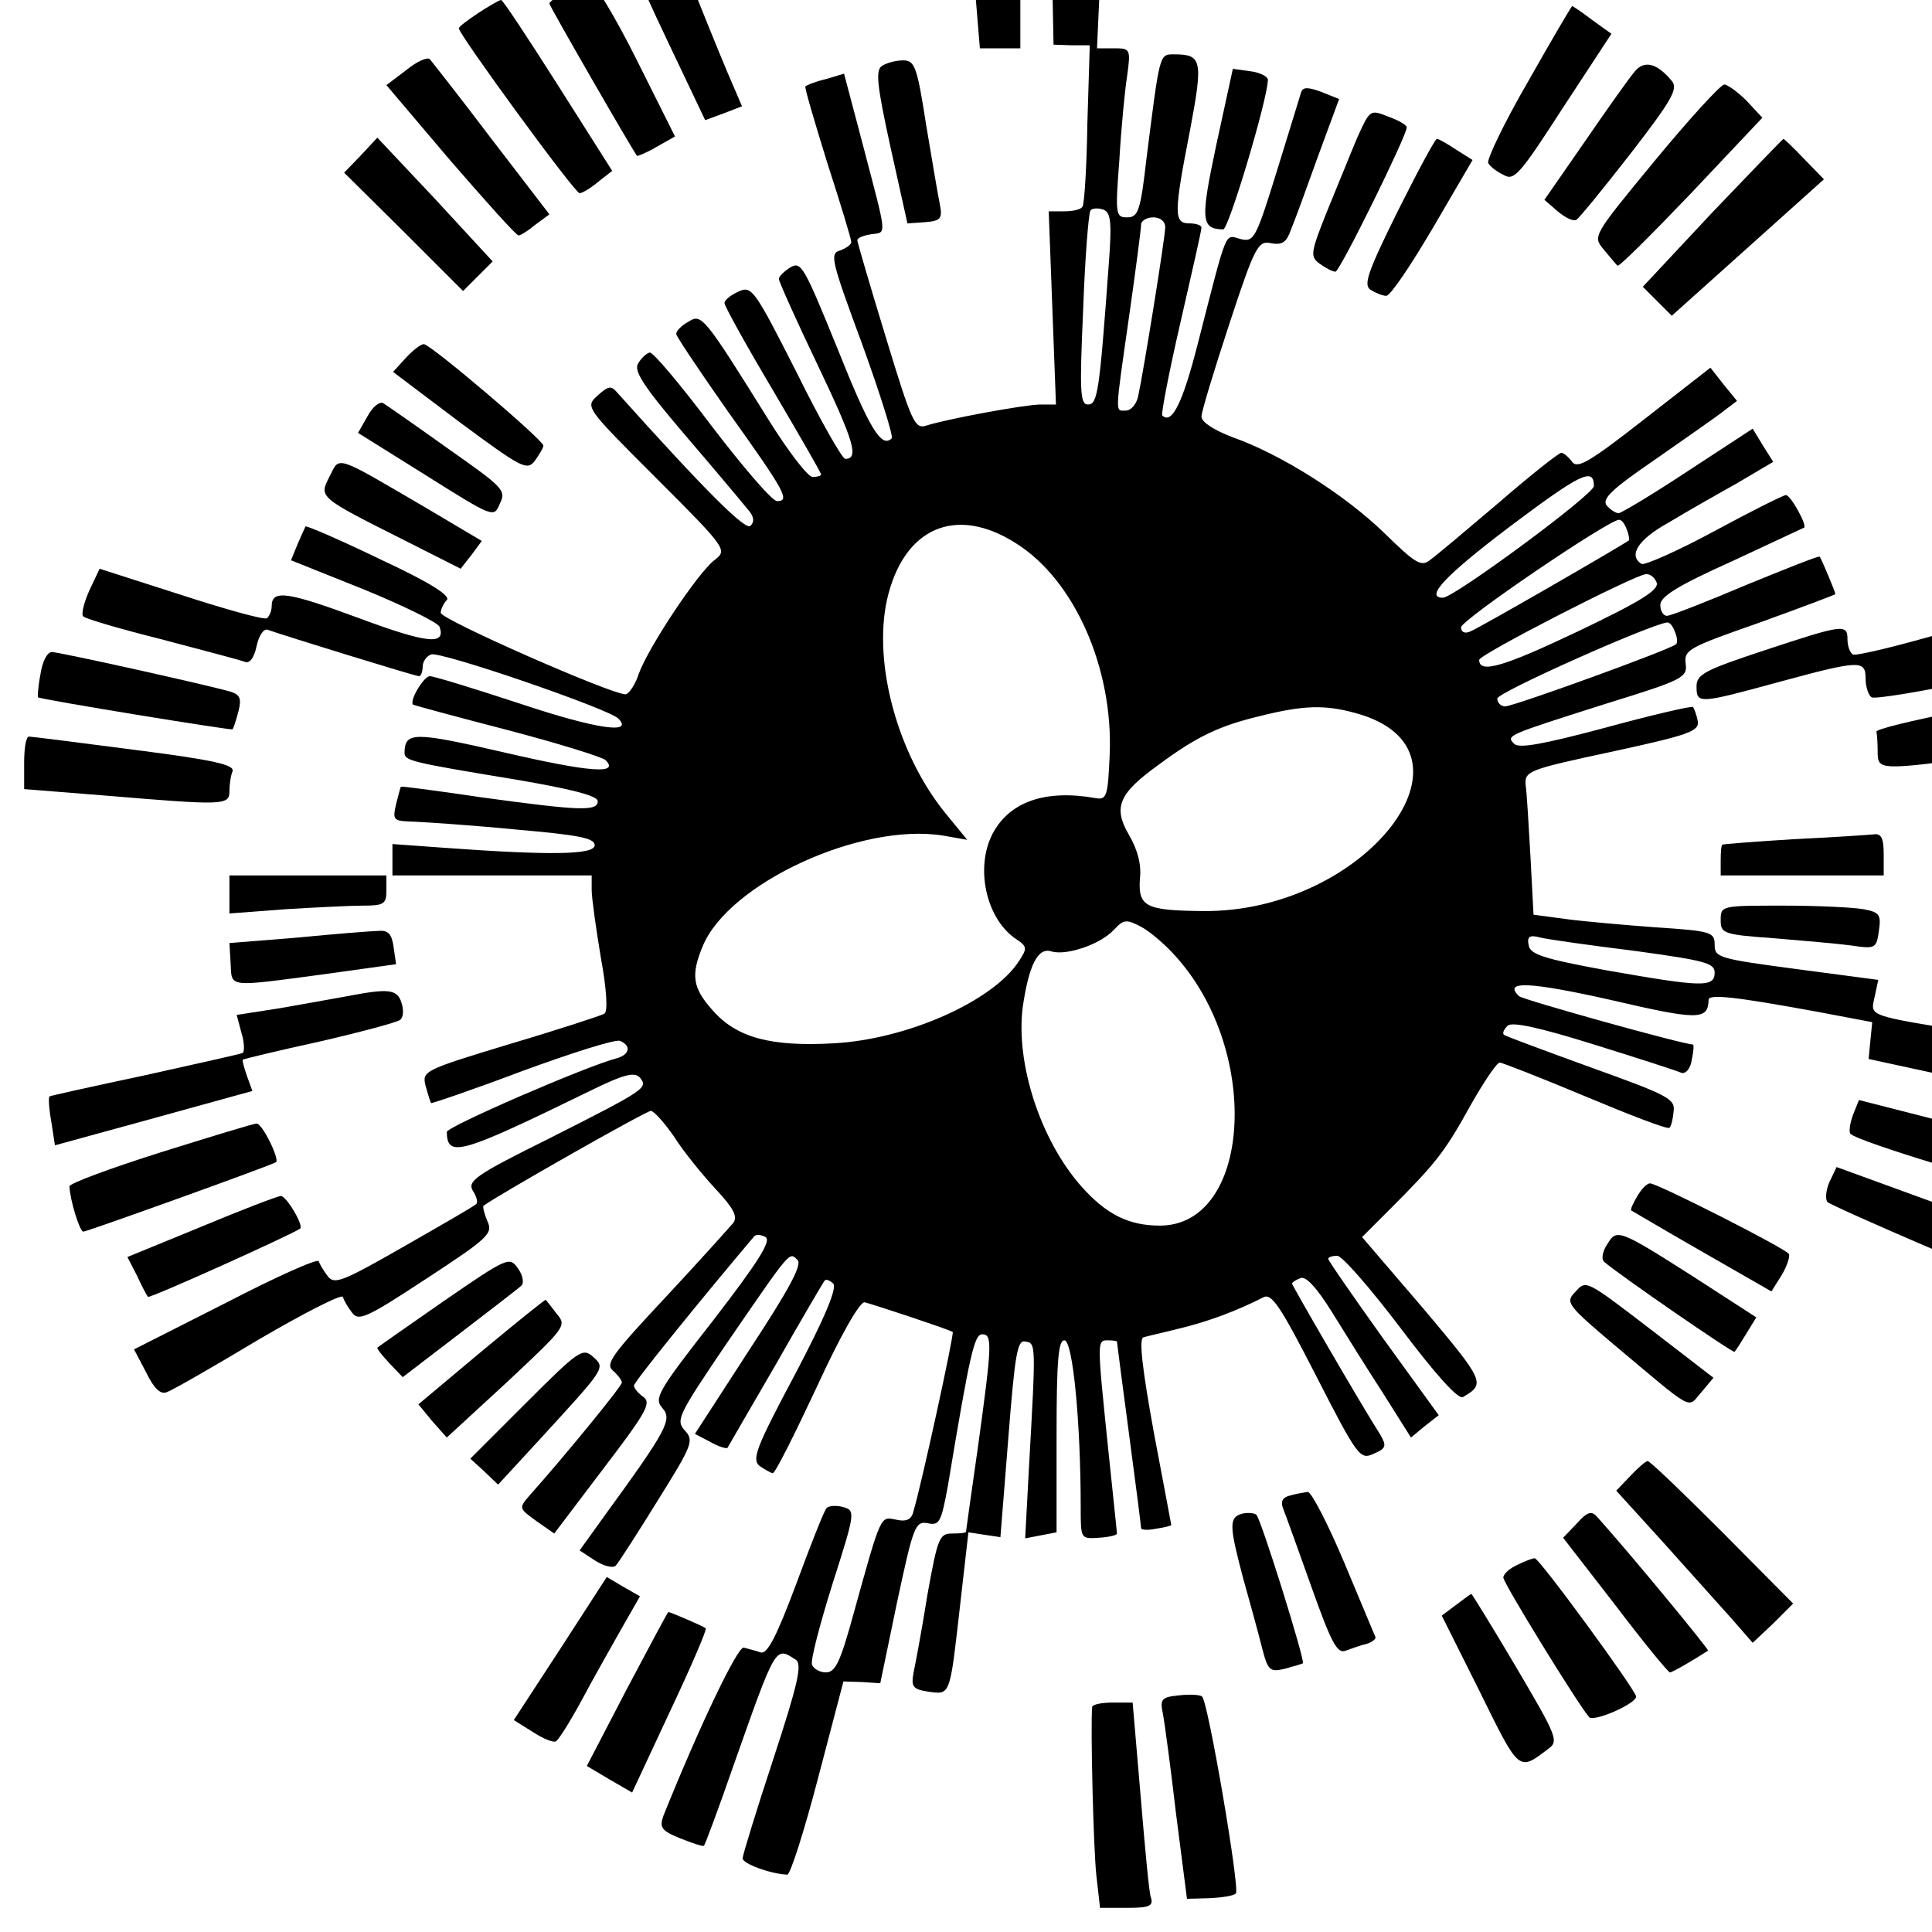 <?xml version="1.0" standalone="no"?>
<!DOCTYPE svg PUBLIC "-//W3C//DTD SVG 20010904//EN"
 "http://www.w3.org/TR/2001/REC-SVG-20010904/DTD/svg10.dtd">
<svg version="1.0" xmlns="http://www.w3.org/2000/svg"
 width="16pt" height="16pt" viewBox="0 0 16 16"
 preserveAspectRatio="xMidYMid meet">
<g transform="translate(0,16) scale(0.005,-0.005)"
fill="#000000" stroke="none">
<path d="M1742 3278 l3 -152 30 -1 30 0 -4 -130 c-1 -71 -5 -133 -8 -137 -2
-5 -16 -8 -30 -8 l-26 0 6 -160 6 -160 -27 0 c-29 -1 -154 -24 -188 -35 -19
-6 -24 6 -67 147 -26 85 -47 157 -47 160 0 4 10 8 23 10 26 4 27 -8 -13 145
l-32 121 -30 -9 c-17 -4 -32 -10 -34 -12 -2 -1 15 -58 36 -126 22 -68 40 -127
40 -132 0 -4 -8 -10 -19 -14 -17 -5 -14 -17 37 -155 30 -83 52 -153 49 -156
-17 -17 -37 16 -90 149 -55 135 -60 145 -78 134 -10 -6 -19 -15 -19 -19 0 -4
29 -69 65 -144 60 -126 68 -154 45 -154 -5 0 -42 65 -81 144 -70 138 -74 143
-96 133 -13 -6 -23 -14 -23 -19 0 -5 36 -70 80 -144 44 -75 80 -137 80 -140 0
-2 -6 -4 -14 -4 -8 0 -40 42 -72 93 -109 175 -112 178 -134 164 -11 -6 -20
-15 -20 -20 0 -4 39 -62 86 -129 95 -133 103 -148 81 -148 -8 0 -56 56 -108
124 -52 69 -98 124 -103 122 -5 -1 -14 -9 -19 -18 -8 -12 9 -38 78 -119 49
-57 95 -112 103 -122 11 -12 12 -21 5 -28 -8 -8 -72 55 -220 220 -11 13 -15
12 -33 -4 -21 -19 -21 -19 97 -137 118 -118 118 -119 96 -136 -28 -22 -109
-144 -125 -188 -6 -19 -17 -34 -22 -34 -24 0 -306 124 -306 135 0 6 5 16 10
21 7 7 -27 29 -111 68 -66 32 -122 56 -123 54 -1 -2 -7 -15 -13 -29 l-11 -27
120 -48 c66 -27 123 -55 126 -62 11 -31 -20 -28 -133 14 -119 44 -145 48 -145
20 0 -8 -4 -17 -8 -20 -5 -3 -69 15 -143 39 l-134 43 -17 -36 c-9 -20 -14 -40
-10 -43 4 -4 62 -21 130 -38 68 -18 129 -34 137 -37 8 -4 16 6 20 26 4 18 12
29 18 27 25 -9 245 -77 251 -77 3 0 6 7 6 15 0 9 6 18 14 21 15 6 294 -90 310
-106 27 -27 -38 -17 -161 24 -76 25 -144 46 -151 46 -10 0 -34 -40 -28 -47 1
-1 71 -20 156 -42 84 -22 158 -45 163 -50 24 -24 -27 -20 -169 13 -148 34
-163 34 -164 0 0 -14 7 -16 183 -45 94 -16 137 -27 137 -36 0 -17 -29 -16
-190 6 -74 11 -135 19 -136 18 -1 -1 -4 -14 -8 -29 -6 -27 -5 -28 31 -29 21
-1 97 -6 168 -13 103 -9 130 -14 130 -26 0 -16 -74 -17 -252 -4 l-83 6 0 -26
0 -26 165 0 165 0 0 -24 c0 -13 7 -63 15 -111 10 -54 12 -91 6 -94 -5 -3 -75
-26 -156 -50 -145 -44 -146 -45 -140 -70 4 -14 8 -27 9 -28 1 -1 69 22 151 53
82 30 154 53 162 50 19 -8 16 -23 -6 -29 -50 -13 -281 -113 -281 -122 1 -43
22 -37 237 68 57 28 74 32 83 22 14 -17 9 -20 -151 -101 -121 -60 -135 -70
-126 -86 6 -9 9 -19 6 -22 -2 -3 -56 -34 -119 -70 -103 -59 -116 -64 -127 -50
-7 9 -14 21 -15 25 -2 5 -71 -26 -154 -69 l-152 -77 20 -38 c13 -27 24 -37 34
-33 9 3 77 42 152 87 75 44 138 76 140 71 1 -5 8 -17 15 -26 11 -15 24 -9 123
56 104 68 111 75 101 96 -5 12 -8 24 -6 25 21 16 269 157 277 157 5 0 22 -19
38 -42 15 -24 46 -62 68 -86 30 -32 38 -46 31 -57 -6 -7 -56 -63 -112 -123
-88 -94 -101 -111 -88 -122 8 -7 15 -16 15 -20 0 -6 -95 -122 -152 -186 -19
-22 -19 -22 10 -43 l30 -21 81 107 c71 93 80 109 67 119 -9 6 -16 15 -16 19 0
6 111 143 199 247 3 4 12 3 19 -1 10 -6 -12 -41 -86 -137 -93 -119 -99 -130
-85 -146 17 -19 8 -36 -96 -179 l-41 -57 26 -17 c14 -9 30 -13 34 -8 4 4 35
52 69 107 58 93 61 100 45 117 -15 17 -11 25 71 146 106 154 102 150 116 136
8 -8 -15 -50 -80 -149 l-90 -139 25 -13 c14 -8 27 -12 29 -10 1 2 37 64 80
138 42 74 79 137 81 139 2 3 9 0 14 -5 7 -7 -14 -57 -63 -150 -65 -122 -72
-141 -59 -152 9 -6 19 -12 22 -12 4 0 36 64 73 143 39 85 71 141 79 140 10 -2
131 -42 146 -49 3 -2 -52 -254 -65 -297 -3 -14 -12 -18 -29 -14 -26 5 -24 11
-70 -155 -22 -80 -30 -98 -46 -98 -10 0 -21 6 -23 13 -3 6 13 67 34 134 38
119 38 121 17 127 -11 3 -24 2 -27 -2 -4 -4 -26 -60 -50 -125 -33 -88 -48
-117 -59 -114 -8 3 -21 6 -28 8 -10 3 -73 -129 -133 -278 -7 -20 -4 -25 28
-38 20 -8 38 -14 39 -12 2 2 24 61 49 133 71 201 69 197 103 175 11 -7 4 -39
-37 -164 -28 -85 -51 -160 -51 -165 0 -9 47 -26 74 -27 5 0 28 72 51 160 l42
160 31 -1 30 -2 28 135 c27 126 30 134 51 130 19 -4 22 2 33 62 37 223 44 251
57 251 17 0 16 -18 -7 -185 -11 -77 -20 -141 -20 -142 0 -2 -10 -3 -23 -3 -21
0 -24 -7 -41 -102 -9 -57 -20 -115 -23 -129 -4 -23 -1 -27 25 -31 37 -5 35 -8
53 150 l13 114 26 -4 27 -4 13 163 c11 140 15 164 28 161 18 -3 18 0 6 -214
l-6 -112 26 5 26 5 0 159 c0 127 3 159 13 159 14 0 27 -137 27 -277 0 -52 0
-52 30 -50 16 1 30 4 30 7 0 3 -7 68 -15 145 -18 175 -18 175 0 175 8 0 15 -1
15 -2 0 -2 9 -70 20 -153 11 -82 20 -153 20 -156 0 -3 11 -4 25 -1 14 2 25 5
25 6 0 0 -13 70 -29 154 -19 105 -25 155 -17 157 6 2 34 8 61 15 46 11 94 29
137 51 14 8 28 -13 88 -130 69 -135 73 -139 95 -129 21 9 22 13 11 32 -32 50
-146 247 -146 250 0 2 6 6 14 9 9 4 27 -16 52 -56 21 -34 59 -95 85 -135 l46
-73 23 19 23 18 -92 127 c-50 70 -91 129 -91 132 0 3 7 5 15 5 8 0 55 -54 105
-120 58 -77 95 -118 103 -114 38 22 36 26 -65 146 l-102 119 47 47 c75 75 90
94 132 170 22 39 44 72 49 72 4 0 68 -25 142 -56 74 -31 136 -55 139 -52 3 2
6 15 7 27 3 21 -9 27 -137 73 -77 28 -142 52 -144 54 -3 3 0 9 6 15 7 7 50 -2
143 -31 74 -23 139 -44 145 -47 7 -2 15 7 17 21 3 14 4 26 2 26 -16 0 -281 74
-288 80 -27 26 17 24 151 -6 146 -34 162 -34 163 0 0 10 45 5 181 -20 l90 -17
-3 -30 -3 -31 120 -26 c66 -15 132 -30 146 -33 23 -6 27 -3 32 21 3 15 8 34
12 43 5 13 -15 19 -132 38 -183 30 -175 27 -168 60 l6 28 -136 18 c-128 17
-135 19 -135 40 0 21 -5 23 -97 29 -54 4 -122 10 -151 14 l-52 7 -5 95 c-3 52
-6 106 -8 119 -2 24 3 26 143 56 129 28 145 34 142 51 -2 10 -6 21 -8 23 -2 2
-67 -13 -144 -34 -105 -28 -144 -35 -152 -27 -14 14 -13 14 157 68 123 38 130
42 127 65 -3 23 6 27 123 68 69 25 125 46 125 47 0 3 -22 56 -26 62 -1 2 -56
-20 -122 -47 -66 -28 -125 -51 -131 -51 -6 0 -11 8 -11 18 0 14 29 32 118 72
64 30 118 55 120 56 6 3 -22 54 -30 54 -4 0 -58 -27 -119 -60 -61 -33 -116
-57 -120 -54 -23 14 -5 41 44 68 28 17 79 46 113 65 l61 36 -17 27 -17 28
-107 -70 c-59 -39 -111 -70 -115 -70 -5 0 -14 6 -20 13 -8 11 9 27 82 77 50
35 102 71 113 80 l21 16 -22 27 -22 28 -109 -85 c-91 -71 -111 -83 -120 -71
-6 8 -14 15 -18 15 -4 0 -51 -37 -104 -83 -53 -45 -104 -88 -114 -95 -14 -11
-24 -5 -75 45 -66 64 -172 131 -252 159 -31 12 -51 25 -51 34 0 8 21 77 46
153 43 131 48 139 70 134 18 -3 25 2 32 22 6 14 26 69 45 122 l35 95 -30 12
c-22 8 -30 8 -33 -1 -2 -7 -20 -65 -40 -130 -35 -113 -38 -118 -60 -113 -27 7
-21 22 -71 -173 -25 -98 -43 -135 -59 -119 -2 2 11 71 30 153 19 83 35 153 35
158 0 4 -9 7 -20 7 -26 0 -26 16 1 154 22 117 20 126 -27 126 -24 0 -23 1 -45
-172 -10 -88 -14 -98 -32 -98 -19 0 -20 4 -13 95 3 52 9 115 13 140 6 44 5 45
-22 45 l-28 0 7 155 6 155 -45 0 -46 0 3 -152z m94 -522 c-15 -205 -18 -226
-34 -226 -13 0 -14 21 -8 156 3 86 9 160 12 165 2 4 12 5 21 2 13 -5 15 -19 9
-97z m94 68 c0 -17 -36 -240 -45 -281 -3 -13 -12 -23 -20 -23 -18 0 -19 -12 5
155 11 77 20 146 20 153 0 6 9 12 20 12 12 0 20 -7 20 -16z m710 -429 c0 -14
-232 -185 -250 -185 -31 0 4 37 111 118 116 87 139 99 139 67z m54 -71 c4 -9
5 -18 4 -19 -12 -9 -251 -147 -263 -151 -9 -4 -15 -1 -15 7 0 12 240 175 261
178 4 1 10 -6 13 -15z m-1011 -24 c97 -61 161 -207 155 -350 -3 -69 -5 -75
-23 -72 -84 15 -143 -6 -171 -59 -29 -56 -11 -139 37 -173 21 -14 21 -16 6
-39 -43 -65 -183 -128 -305 -135 -105 -6 -162 9 -202 55 -33 37 -36 58 -16
106 43 104 262 205 398 183 l40 -7 -36 44 c-79 97 -120 247 -97 353 27 120
114 158 214 94z m1061 -65 c4 -12 -26 -31 -131 -81 -124 -59 -163 -70 -163
-47 0 9 258 141 276 142 7 1 15 -6 18 -14z m30 -81 c4 -9 5 -19 2 -21 -7 -8
-269 -103 -283 -103 -7 0 -13 6 -13 13 0 10 249 121 281 126 4 1 10 -6 13 -15z
m-529 -135 c225 -61 17 -331 -253 -328 -94 1 -107 7 -104 53 3 24 -4 49 -18
73 -27 46 -17 69 50 117 62 46 100 64 167 80 72 18 107 19 158 5z m-295 -406
c140 -159 121 -443 -29 -443 -52 0 -89 19 -130 65 -68 77 -109 204 -97 297 10
69 25 100 48 92 25 -7 81 12 103 36 16 17 20 18 45 5 15 -8 42 -31 60 -52z
m758 12 c116 -16 132 -20 132 -36 0 -25 -21 -24 -180 4 -103 19 -125 26 -128
41 -3 15 1 18 20 13 12 -3 83 -13 156 -22z"/>
<path d="M1600 3403 c0 -10 5 -78 12 -150 l11 -133 34 0 33 0 0 119 c0 65 -3
133 -6 150 -6 28 -10 31 -45 31 -30 0 -39 -4 -39 -17z"/>
<path d="M1083 3282 c-18 -9 -33 -20 -33 -25 0 -5 27 -65 59 -132 l59 -124 30
11 31 12 -15 35 c-9 20 -34 81 -56 136 -22 55 -40 101 -41 101 -1 1 -17 -5
-34 -14z"/>
<path d="M938 3214 c-16 -8 -28 -17 -28 -20 0 -4 136 -240 145 -252 1 -1 16 5
33 15 l30 17 -64 128 c-35 70 -70 128 -77 128 -6 -1 -24 -8 -39 -16z"/>
<path d="M793 3179 c-18 -12 -33 -23 -33 -26 0 -10 192 -273 200 -273 4 0 18
8 31 19 l23 18 -90 142 c-49 77 -91 141 -94 141 -3 0 -20 -10 -37 -21z"/>
<path d="M2531 3065 c-40 -69 -69 -130 -66 -135 3 -6 15 -15 26 -20 17 -10 27
2 98 112 l80 122 -32 23 c-17 13 -32 23 -33 23 -1 0 -34 -56 -73 -125z"/>
<path d="M673 3084 l-33 -25 106 -125 c59 -68 109 -124 113 -124 3 0 16 8 28
18 l23 17 -96 125 c-52 69 -99 128 -102 132 -4 4 -22 -4 -39 -18z"/>
<path d="M1461 3091 c-11 -7 -9 -30 14 -135 l28 -126 29 2 c26 2 29 6 25 28
-3 14 -13 73 -23 133 -15 97 -19 107 -38 107 -12 0 -27 -4 -35 -9z"/>
<path d="M2708 3082 c-8 -9 -45 -61 -82 -115 l-68 -98 22 -19 c13 -11 26 -17
31 -14 4 2 45 52 90 110 68 88 79 107 68 120 -24 29 -45 35 -61 16z"/>
<path d="M2015 2962 c-27 -127 -26 -141 11 -142 9 0 74 217 74 248 0 5 -13 12
-29 14 l-29 4 -27 -124z"/>
<path d="M2741 2934 c-103 -125 -103 -125 -85 -147 10 -12 20 -24 23 -27 2 -3
56 51 122 120 l118 125 -26 28 c-15 15 -32 27 -37 27 -6 0 -58 -57 -115 -126z"/>
<path d="M2248 2972 c-11 -26 -33 -81 -50 -122 -28 -70 -28 -75 -12 -87 10 -7
21 -13 26 -13 7 0 118 225 118 239 0 4 -14 12 -31 18 -30 12 -30 11 -51 -35z"/>
<path d="M598 2943 l-28 -29 99 -98 98 -98 25 25 24 24 -95 103 -96 102 -27
-29z"/>
<path d="M2315 2850 c-50 -101 -57 -122 -45 -130 8 -5 20 -10 26 -10 7 0 41
51 77 112 l66 113 -27 17 c-15 10 -29 18 -32 18 -3 0 -32 -54 -65 -120z"/>
<path d="M2836 2848 l-115 -123 24 -24 24 -24 126 113 126 113 -33 34 c-17 18
-33 33 -34 33 -1 0 -54 -55 -118 -122z"/>
<path d="M672 2607 l-21 -23 110 -83 c104 -77 112 -81 125 -64 7 10 14 21 14
25 0 9 -187 168 -198 168 -5 0 -18 -10 -30 -23z"/>
<path d="M609 2511 l-16 -28 112 -70 c113 -71 113 -71 123 -47 11 22 5 27 -86
91 -53 38 -102 72 -107 75 -6 4 -18 -6 -26 -21z"/>
<path d="M546 2411 c-18 -35 -19 -34 124 -106 l93 -47 18 23 17 23 -91 54
c-154 90 -144 87 -161 53z"/>
<path d="M3226 2154 c-82 -24 -153 -41 -157 -38 -5 3 -9 14 -9 25 0 26 -7 25
-137 -18 -100 -33 -113 -40 -113 -60 0 -29 3 -29 135 7 136 37 145 37 145 6 0
-14 5 -28 10 -31 6 -3 80 9 166 27 l156 33 -6 39 c-8 46 -13 56 -29 55 -7 -1
-79 -21 -161 -45z"/>
<path d="M67 2083 c-4 -20 -5 -38 -4 -38 7 -4 320 -55 322 -53 2 2 6 15 10 30
5 20 3 27 -12 32 -37 11 -285 66 -297 66 -8 0 -16 -16 -19 -37z"/>
<path d="M3245 2022 c-77 -15 -139 -30 -137 -34 1 -5 2 -19 2 -33 0 -31 2 -31
178 -8 l132 17 0 27 c0 36 -9 59 -24 58 -6 0 -74 -13 -151 -27z"/>
<path d="M40 1937 l0 -44 138 -11 c191 -16 202 -16 202 7 0 11 2 26 5 33 5 11
-29 19 -162 36 -92 12 -171 22 -175 22 -5 0 -8 -20 -8 -43z"/>
<path d="M2970 1810 c-63 -4 -116 -8 -117 -9 -2 0 -3 -12 -3 -26 l0 -25 135 0
135 0 0 35 c0 27 -4 35 -17 33 -10 -1 -70 -5 -133 -8z"/>
<path d="M380 1719 l0 -32 92 7 c50 3 108 6 130 6 34 0 38 3 38 25 l0 25 -130
0 -130 0 0 -31z"/>
<path d="M2850 1676 c0 -22 4 -24 88 -30 48 -4 106 -9 128 -12 40 -6 42 -5 46
24 4 27 1 31 -25 36 -16 3 -76 6 -133 6 -103 0 -104 0 -104 -24z"/>
<path d="M492 1647 l-112 -9 2 -34 c2 -40 -6 -39 152 -18 l122 17 -4 28 c-3
22 -9 29 -26 27 -11 0 -72 -5 -134 -11z"/>
<path d="M575 1550 c-22 -4 -72 -13 -112 -20 l-71 -11 8 -30 c5 -16 5 -31 2
-33 -4 -2 -77 -18 -162 -37 -85 -18 -157 -34 -158 -35 -2 -2 -1 -20 3 -42 l6
-39 164 45 163 45 -9 25 c-5 14 -8 26 -7 27 2 1 59 15 128 30 69 16 129 32
133 36 5 4 6 16 2 28 -7 23 -22 24 -90 11z"/>
<path d="M3069 1353 c-5 -14 -7 -28 -4 -31 12 -13 270 -91 276 -84 4 4 10 21
13 38 l7 30 -141 36 -141 36 -10 -25z"/>
<path d="M265 1291 c-82 -26 -150 -51 -150 -56 1 -23 17 -75 23 -75 6 0 312
110 319 115 7 4 -23 65 -32 64 -5 0 -77 -22 -160 -48z"/>
<path d="M3030 1242 c-6 -14 -7 -29 -3 -33 7 -7 290 -129 299 -129 4 0 26 71
22 75 -1 1 -71 27 -155 57 l-151 55 -12 -25z"/>
<path d="M2712 1219 c-7 -12 -12 -22 -10 -24 2 -1 54 -32 117 -68 l115 -66 17
27 c9 15 14 31 12 35 -5 9 -218 117 -230 117 -5 0 -14 -9 -21 -21z"/>
<path d="M333 1168 l-122 -50 16 -31 c8 -18 17 -34 18 -35 3 -3 238 103 252
113 7 4 -23 55 -32 54 -5 0 -65 -23 -132 -51z"/>
<path d="M2662 1139 c-8 -12 -10 -25 -5 -29 24 -21 214 -152 216 -149 2 2 11
16 20 31 l16 26 -102 66 c-127 81 -129 81 -145 55z"/>
<path d="M735 1045 c-59 -41 -109 -76 -110 -77 -1 -2 8 -13 20 -26 l22 -23 94
72 c52 40 98 75 103 80 4 4 2 17 -6 28 -14 20 -17 19 -123 -54z"/>
<path d="M2608 1059 c-15 -16 -12 -21 65 -86 136 -114 121 -106 145 -79 l20
24 -96 74 c-120 92 -114 88 -134 67z"/>
<path d="M798 962 l-105 -88 23 -28 24 -27 100 92 c97 91 99 93 82 113 -9 12
-17 22 -18 23 0 2 -48 -37 -106 -85z"/>
<path d="M872 877 l-93 -93 23 -21 23 -22 70 76 c109 119 108 117 87 136 -17
15 -24 10 -110 -76z"/>
<path d="M2700 755 l-23 -24 79 -87 c43 -48 94 -105 113 -126 l34 -39 34 32
33 33 -117 118 c-65 65 -120 118 -124 118 -3 0 -16 -11 -29 -25z"/>
<path d="M2137 723 c-13 -3 -16 -10 -12 -21 4 -10 25 -68 47 -130 33 -93 43
-112 57 -106 9 3 24 9 34 11 10 3 17 9 15 12 -2 4 -25 60 -52 124 -27 64 -54
116 -60 116 -6 -1 -19 -3 -29 -6z"/>
<path d="M2058 693 c-23 -6 -22 -20 1 -107 11 -39 25 -90 31 -114 10 -39 13
-42 38 -36 15 4 28 8 30 9 4 4 -69 238 -77 246 -3 3 -14 4 -23 2z"/>
<path d="M2612 677 l-23 -24 86 -111 c47 -62 88 -112 91 -112 4 0 40 21 63 36
2 2 -130 162 -184 222 -9 10 -16 8 -33 -11z"/>
<path d="M2513 608 c-13 -6 -23 -15 -23 -21 0 -9 123 -209 142 -231 7 -9 78
22 78 34 -1 11 -161 230 -168 229 -4 0 -17 -5 -29 -11z"/>
<path d="M928 469 l-77 -118 32 -20 c17 -11 34 -18 38 -15 4 2 23 32 42 67 18
34 48 87 65 117 l32 56 -28 16 -27 16 -77 -119z"/>
<path d="M2412 542 l-24 -18 63 -126 c66 -134 64 -132 113 -95 18 13 16 19
-53 136 -39 66 -73 121 -74 121 -1 0 -13 -9 -25 -18z"/>
<path d="M1038 402 l-66 -127 37 -22 38 -22 63 135 c35 74 61 135 59 137 -5 4
-59 27 -62 27 -1 0 -32 -58 -69 -128z"/>
<path d="M1953 392 c-29 -3 -32 -6 -27 -30 3 -15 13 -90 22 -167 l18 -140 37
1 c21 1 41 4 44 8 7 7 -46 318 -56 326 -3 3 -20 4 -38 2z"/>
<path d="M1809 373 c-3 -27 2 -237 7 -280 l6 -53 45 0 c37 0 44 3 39 18 -3 9
-10 86 -17 170 l-13 152 -33 0 c-18 0 -33 -3 -34 -7z"/>
</g>
</svg>
